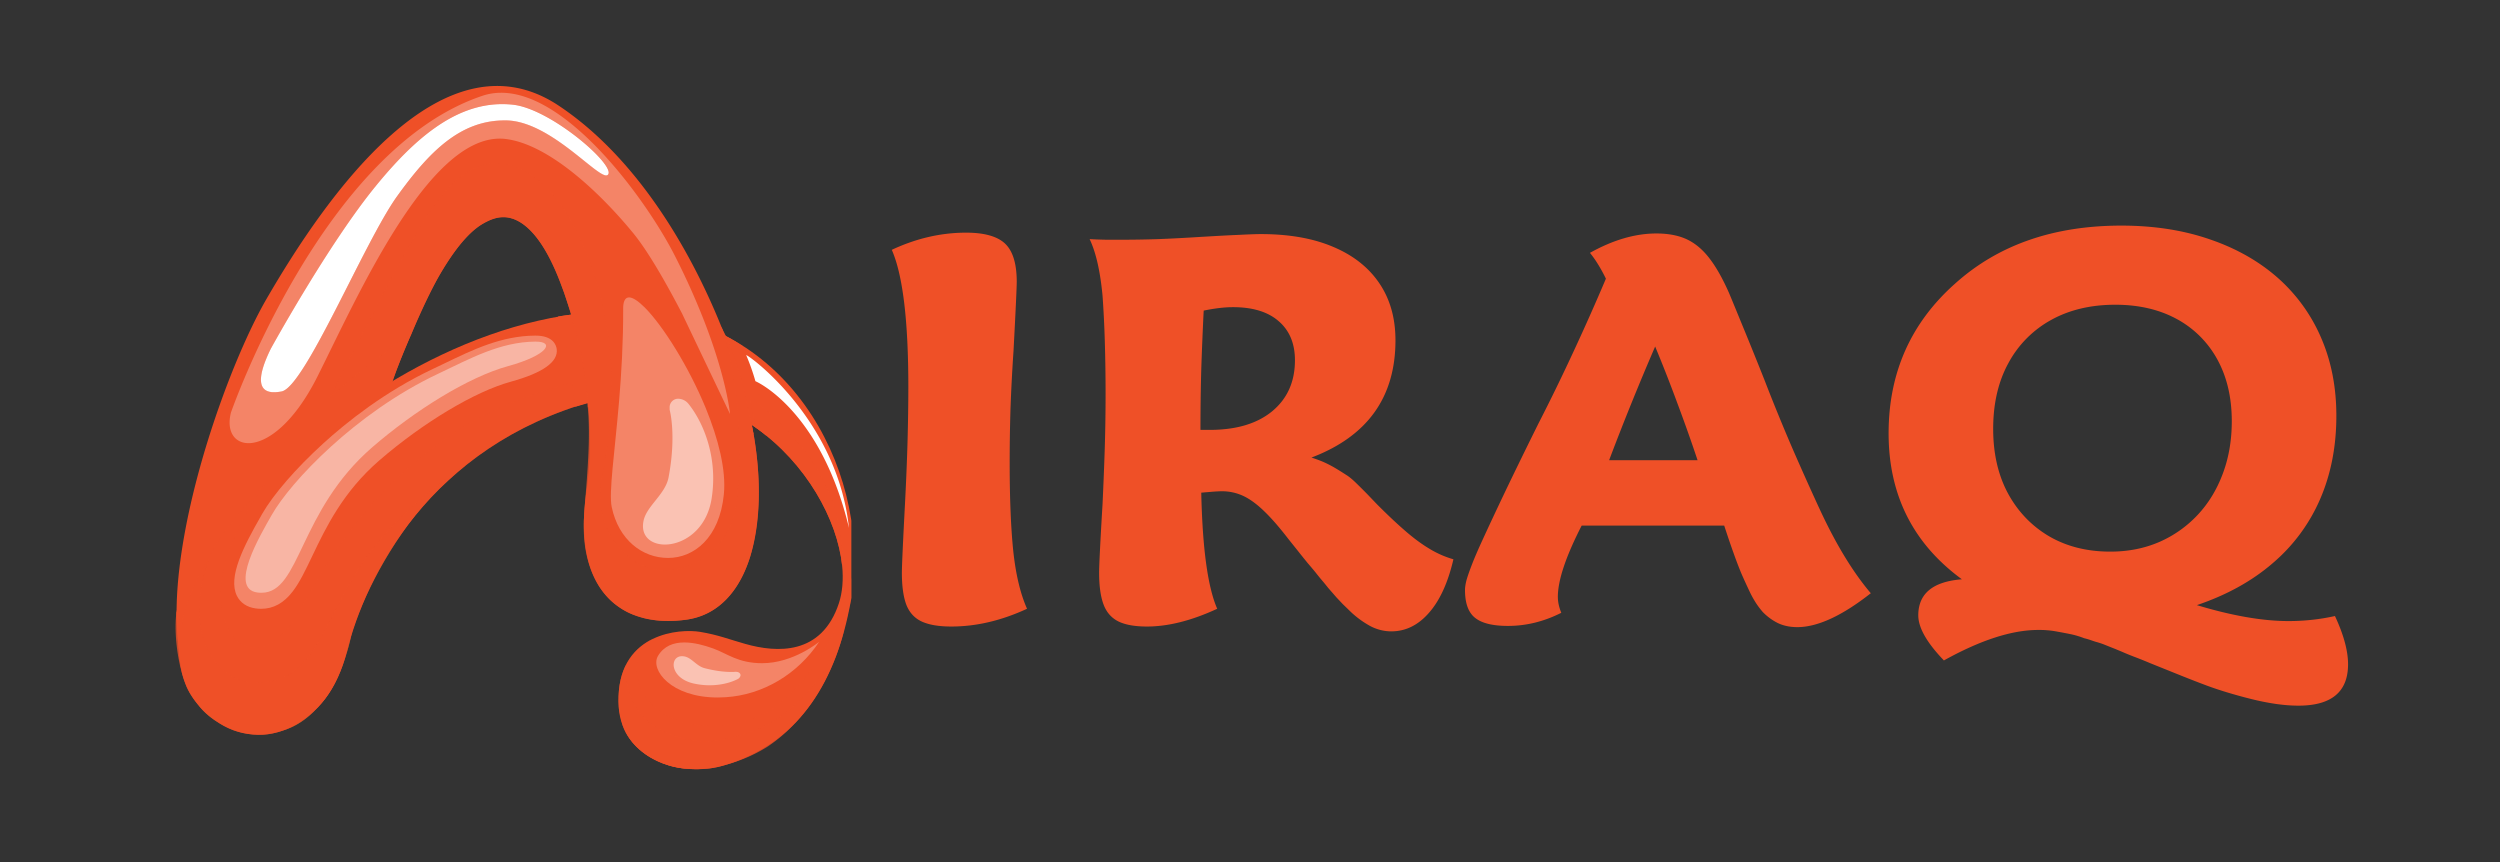 <svg xmlns="http://www.w3.org/2000/svg" width="258" height="89" version="1.0" viewBox="0 0 193.5 66.75"><rect x="0" y="0" width="193.5" height="66.75" fill="#333333" stroke="none"/><defs><clipPath id="b"><path d="M66 0h118v66.5H66Zm0 0"/></clipPath><clipPath id="c"><path d="M0 0h118v67H0z"/></clipPath><clipPath id="d"><path d="M13.59 6.648H59V57H13.59Zm0 0"/></clipPath><clipPath id="e"><path d="M13.59 25H32v27H13.59Zm0 0"/></clipPath><clipPath id="f"><path d="M13.59 24h52.305v35.703H13.59Zm0 0"/></clipPath><clipPath id="g"><path d="M17 6.648h40V35H17Zm0 0"/></clipPath><clipPath id="j"><path d="M.566 1H39.54v27.43H.566Zm0 0"/></clipPath><clipPath id="i"><path d="M0 0h40v29H0z"/></clipPath><clipPath id="m"><path d="M.063.082h.48v9.566h-.48Zm0 0"/></clipPath><clipPath id="l"><path d="M0 0h1v10H0z"/></clipPath><clipPath id="p"><path d="M.105.148h1.438v7.176H.105Zm0 0"/></clipPath><clipPath id="o"><path d="M0 0h2v8H0z"/></clipPath><clipPath id="s"><path d="M.457.434H33.93V36.3H.457Zm0 0"/></clipPath><clipPath id="r"><path d="M0 0h34v37H0z"/></clipPath><clipPath id="v"><path d="M.176.41h29.41V24H.176Zm0 0"/></clipPath><clipPath id="u"><path d="M0 0h30v25H0z"/></clipPath><clipPath id="y"><path d="M.348.324h.238v.238H.348Zm0 0"/></clipPath><clipPath id="x"><path d="M0 0h1v1H0z"/></clipPath><clipPath id="z"><path d="M13.59 43H17v7h-3.41Zm0 0"/></clipPath><clipPath id="C"><path d="M.742.277h2.39v5.977H.743Zm0 0"/></clipPath><clipPath id="B"><path d="M0 0h4v7H0z"/></clipPath><clipPath id="D"><path d="M13.59 35H37v22H13.59Zm0 0"/></clipPath><clipPath id="G"><path d="M.59 1H23v20.906H.59Zm0 0"/></clipPath><clipPath id="F"><path d="M0 0h24v22H0z"/></clipPath><clipPath id="J"><path d="M.043.824h25.11v21.52H.042Zm0 0"/></clipPath><clipPath id="I"><path d="M0 0h26v23H0z"/></clipPath><clipPath id="M"><path d="M1 .3h23.434v19.606H1Zm0 0"/></clipPath><clipPath id="L"><path d="M0 0h25v20H0z"/></clipPath><clipPath id="P"><path d="M.215 1H9.3v20.277H.215Zm0 0"/></clipPath><clipPath id="O"><path d="M0 0h10v22H0z"/></clipPath><clipPath id="S"><path d="M.605.605h5.739V12.32H.605Zm0 0"/></clipPath><clipPath id="R"><path d="M0 0h7v13H0z"/></clipPath><clipPath id="T"><path d="M48 55h8v4.703h-8Zm0 0"/></clipPath><clipPath id="U"><path d="M47 42h18.895v16H47Zm0 0"/></clipPath><clipPath id="X"><path d="M.695 1h18.2v14.625H.695Zm0 0"/></clipPath><clipPath id="W"><path d="M0 0h19v16H0z"/></clipPath><clipPath id="Y"><path d="M47 48h18.895v11.703H47Zm0 0"/></clipPath><clipPath id="ab"><path d="M.695.54h17.692v11.163H.695Zm0 0"/></clipPath><clipPath id="aa"><path d="M0 0h19v12H0z"/></clipPath><clipPath id="ae"><path d="M.563.496h12.914V5H.562Zm0 0"/></clipPath><clipPath id="ad"><path d="M0 0h14v6H0z"/></clipPath><clipPath id="ah"><path d="M1 .691h5.496v2.391H1Zm0 0"/></clipPath><clipPath id="ag"><path d="M0 0h7v4H0z"/></clipPath><clipPath id="ai"><path d="M57 30h8.895v14H57Zm0 0"/></clipPath><clipPath id="al"><path d="M1 .605h7.387v13.391H1Zm0 0"/></clipPath><clipPath id="ak"><path d="M0 0h9v14H0z"/></clipPath><clipPath id="am"><path d="M57 27h8.895v14H57Zm0 0"/></clipPath><mask id="h"><g filter="url(#a)"><path fill-opacity=".3" d="M-19.35-6.675h232.2v80.1h-232.2z"/></g></mask><mask id="k"><g filter="url(#a)"><path fill-opacity=".8" d="M-19.35-6.675h232.2v80.1h-232.2z"/></g></mask><mask id="n"><g filter="url(#a)"><path fill-opacity=".8" d="M-19.35-6.675h232.2v80.1h-232.2z"/></g></mask><mask id="q"><g filter="url(#a)"><path fill-opacity=".8" d="M-19.35-6.675h232.2v80.1h-232.2z"/></g></mask><mask id="t"><g filter="url(#a)"><path fill-opacity=".4" d="M-19.35-6.675h232.2v80.1h-232.2z"/></g></mask><mask id="w"><g filter="url(#a)"><path fill-opacity=".8" d="M-19.35-6.675h232.2v80.1h-232.2z"/></g></mask><mask id="A"><g filter="url(#a)"><path fill-opacity=".8" d="M-19.35-6.675h232.2v80.1h-232.2z"/></g></mask><mask id="E"><g filter="url(#a)"><path fill-opacity=".8" d="M-19.35-6.675h232.2v80.1h-232.2z"/></g></mask><mask id="H"><g filter="url(#a)"><path fill-opacity=".3" d="M-19.35-6.675h232.2v80.1h-232.2z"/></g></mask><mask id="K"><g filter="url(#a)"><path fill-opacity=".4" d="M-19.35-6.675h232.2v80.1h-232.2z"/></g></mask><mask id="N"><g filter="url(#a)"><path fill-opacity=".3" d="M-19.35-6.675h232.2v80.1h-232.2z"/></g></mask><mask id="Q"><g filter="url(#a)"><path fill-opacity=".5" d="M-19.35-6.675h232.2v80.1h-232.2z"/></g></mask><mask id="V"><g filter="url(#a)"><path fill-opacity=".4" d="M-19.35-6.675h232.2v80.1h-232.2z"/></g></mask><mask id="Z"><g filter="url(#a)"><path fill-opacity=".8" d="M-19.35-6.675h232.2v80.1h-232.2z"/></g></mask><mask id="ac"><g filter="url(#a)"><path fill-opacity=".3" d="M-19.35-6.675h232.2v80.1h-232.2z"/></g></mask><mask id="af"><g filter="url(#a)"><path fill-opacity=".5" d="M-19.35-6.675h232.2v80.1h-232.2z"/></g></mask><mask id="aj"><g filter="url(#a)"><path fill-opacity=".8" d="M-19.35-6.675h232.2v80.1h-232.2z"/></g></mask><filter id="a" width="100%" height="100%" x="0%" y="0%"><feColorMatrix color-interpolation-filters="sRGB" values="0 0 0 0 1 0 0 0 0 1 0 0 0 0 1 0 0 0 1 0"/></filter></defs><g clip-path="url(#b)"><g fill="#ef5027" clip-path="url(#c)" transform="translate(66)"><path d="M13.493 47.118c-1.98.918-3.934 1.375-5.86 1.375-.969 0-1.734-.129-2.297-.39-.554-.259-.949-.692-1.187-1.298-.23-.613-.344-1.441-.344-2.484 0-.477.082-2.313.25-5.5.082-1.602.145-3.145.188-4.625.039-1.477.062-2.898.062-4.266 0-5.125-.43-8.656-1.281-10.593 1.883-.883 3.8-1.329 5.75-1.329 1.426 0 2.437.29 3.031.86.594.574.89 1.555.89 2.937 0 .47-.085 2.262-.25 5.375a138.301 138.301 0 0 0-.234 4.5 137.632 137.632 0 0 0-.062 4.11c0 2.793.094 5.09.281 6.89.195 1.805.55 3.282 1.063 4.438ZM46.494 43.29c-.418 1.804-1.047 3.183-1.89 4.14-.837.961-1.81 1.438-2.923 1.438a3.503 3.503 0 0 1-1.672-.438 7.296 7.296 0 0 1-1.515-1.125c-.211-.207-.399-.39-.563-.547l-.5-.53a89.328 89.328 0 0 0-.64-.735 18.09 18.09 0 0 0-.5-.61c-.149-.175-.282-.343-.407-.5-.148-.187-.359-.44-.64-.765a67.916 67.916 0 0 1-.828-1.031l-.688-.86c-.68-.883-1.297-1.597-1.86-2.14-.554-.54-1.089-.938-1.609-1.188a3.865 3.865 0 0 0-1.687-.375c-.18 0-.402.012-.672.031-.262.024-.57.047-.922.078.094 4.325.504 7.32 1.235 8.985-1.98.918-3.793 1.375-5.438 1.375-.93 0-1.664-.129-2.203-.39-.543-.27-.93-.708-1.156-1.313-.23-.614-.344-1.438-.344-2.469 0-.54.086-2.316.266-5.328.07-1.508.128-2.945.171-4.313a138.352 138.352 0 0 0 0-8.375 85.615 85.615 0 0 0-.171-3.406c-.18-1.906-.512-3.367-1-4.39.425.023.851.039 1.28.046H20.9c.82 0 1.734-.015 2.734-.047 1.008-.039 2.102-.097 3.282-.171 1.175-.07 2.156-.125 2.937-.157.79-.039 1.367-.062 1.735-.062 2.207 0 4.082.336 5.625 1 1.55.656 2.738 1.601 3.562 2.828.82 1.219 1.234 2.684 1.234 4.39 0 4.407-2.168 7.434-6.5 9.079.414.136.758.265 1.032.39.27.125.53.262.78.407.25.148.54.328.876.546.226.137.492.356.797.657.312.304.613.605.906.906.29.305.52.543.688.719.789.793 1.507 1.468 2.156 2.031.644.562 1.27 1.027 1.875 1.39.601.368 1.226.641 1.875.829ZM26.916 33.274h.703c2.07 0 3.691-.484 4.86-1.453 1.163-.969 1.75-2.281 1.75-3.938 0-1.289-.419-2.296-1.25-3.015-.825-.727-2.009-1.094-3.548-1.094-.648 0-1.402.09-2.265.266a272.306 272.306 0 0 0-.188 4.547 167.247 167.247 0 0 0-.062 4.687ZM78.812 45.93h-.03c-2.22 1.743-4.11 2.61-5.673 2.61-.554 0-1.054-.102-1.5-.313a4.28 4.28 0 0 1-1.172-.86 6.182 6.182 0 0 1-.5-.655 7.773 7.773 0 0 1-.53-.954c-.231-.488-.446-.957-.641-1.406a33.72 33.72 0 0 1-.594-1.562c-.211-.582-.45-1.285-.719-2.11H56.422c-1.23 2.399-1.844 4.235-1.844 5.516 0 .387.086.797.266 1.234-1.344.68-2.719 1.016-4.125 1.016-1.18 0-2.028-.207-2.547-.625-.524-.414-.781-1.133-.781-2.156 0-.176.03-.399.093-.672.07-.281.207-.68.407-1.203.195-.52.503-1.235.921-2.14.415-.907.961-2.071 1.641-3.5.688-1.438 1.55-3.208 2.594-5.313a156.867 156.867 0 0 0 2.765-5.672c.875-1.883 1.704-3.75 2.485-5.594a12.36 12.36 0 0 0-.656-1.188 7.92 7.92 0 0 0-.579-.812c1.79-1 3.504-1.5 5.141-1.5.926 0 1.711.152 2.36.453.644.305 1.222.79 1.734 1.453.52.668 1.031 1.57 1.531 2.703.156.368.461 1.11.922 2.235a328.923 328.923 0 0 1 1.828 4.515 151.17 151.17 0 0 0 2.172 5.313c.727 1.668 1.43 3.234 2.11 4.703 1.257 2.71 2.577 4.871 3.952 6.484ZM58.547 35.618h6.844c-.5-1.5-1.028-2.985-1.579-4.453a117.93 117.93 0 0 0-1.703-4.344 205.754 205.754 0 0 0-3.562 8.797ZM114.725 47.68c.675 1.446 1.015 2.692 1.015 3.735 0 2.133-1.281 3.203-3.843 3.203-1.086 0-2.325-.18-3.72-.531a37.48 37.48 0 0 1-1.859-.516 26.772 26.772 0 0 1-1.578-.531 94.51 94.51 0 0 1-1.812-.703l-2.485-1c-.324-.137-.699-.29-1.125-.454a20.082 20.082 0 0 1-1.078-.437 65.353 65.353 0 0 1-.562-.234 60.312 60.312 0 0 1-.828-.329 5.628 5.628 0 0 0-.625-.203 8.377 8.377 0 0 1-.375-.125 5.016 5.016 0 0 0-.532-.156 6.761 6.761 0 0 0-.968-.297c-.512-.105-.95-.187-1.313-.25a7.512 7.512 0 0 0-1.281-.094c-2.031 0-4.465.786-7.297 2.36-1.324-1.375-1.984-2.54-1.984-3.485 0-1.687 1.125-2.617 3.375-2.796-3.782-2.77-5.672-6.536-5.672-11.297 0-4.696 1.726-8.57 5.187-11.625 3.32-2.969 7.598-4.453 12.828-4.453 2.52 0 4.801.355 6.844 1.062 2.05.7 3.805 1.695 5.266 2.984a13.057 13.057 0 0 1 3.36 4.657c.78 1.804 1.171 3.808 1.171 6.015 0 2.368-.418 4.512-1.25 6.438a13.569 13.569 0 0 1-3.672 4.969c-1.605 1.386-3.562 2.468-5.875 3.25 2.727.824 5.094 1.234 7.094 1.234 1.226 0 2.426-.129 3.594-.39Zm-17.391-4.984c1.363 0 2.617-.242 3.766-.734a8.973 8.973 0 0 0 2.984-2.094c.844-.895 1.492-1.957 1.953-3.188.469-1.238.703-2.597.703-4.078 0-1.82-.37-3.41-1.11-4.765a7.792 7.792 0 0 0-3.14-3.141c-1.355-.738-2.945-1.11-4.765-1.11-1.907 0-3.57.399-4.985 1.188a8.283 8.283 0 0 0-3.297 3.344c-.78 1.43-1.171 3.121-1.171 5.078 0 1.898.378 3.559 1.14 4.984.77 1.418 1.832 2.528 3.188 3.328 1.363.793 2.941 1.188 4.734 1.188Zm-12.89 8.437.015-.015.016.015Zm0 0"/></g></g><g clip-path="url(#d)"><path fill="#ef5027" fill-rule="evenodd" d="M53.113 47.965c-5.144.707-8.754-2.363-7.75-9.746.989-6.387-.863-13.918-1.207-14.04-.101-.327-.484-1.503-.5-1.546a17.69 17.69 0 0 1-.148-.39c-1.285-3.598-2.73-4.954-3.848-5.325-.781-.262-1.512-.055-2.383.46-.906.54-1.922 1.673-3.144 3.72-.992 1.668-2.242 4.632-2.242 4.632-.004.008-.008.016-.012.028-.05.113-.102.23-.152.347-.407.954-.836 2.004-1.286 3.165-4.546 11.718.125 28.195-11.347 26.976-10.73-1.14-3.008-25.273 1.55-33.137 4.56-7.867 13.598-20.914 22.598-14.933 8.996 5.98 13.946 19.004 15.067 25.34 1.3 7.363-.364 13.78-5.196 14.449Zm0 0"/></g><g clip-path="url(#e)"><path fill="#ef5027" fill-rule="evenodd" d="M13.672 47.29c-.035.1.094 2.87.238 3.733.145.868.684.868.684.868s3.105-5.996 7.043-11.91c3.941-5.915 8.418-9.422 8.418-9.422.797-2.641 1.828-4.801 1.828-4.801s-13.598 8.61-18.211 21.531Zm0 0"/></g><g clip-path="url(#f)"><path fill="#ef5027" fill-rule="evenodd" d="M65.844 46.566c-1.121 6.192-3.914 10.66-9.242 12.504-.946.293-1.704.54-3.36.442-1.433-.086-5.586-1.114-5.367-5.621.18-4.91 4.742-5.246 6.313-4.985 1.41.235 2.265.586 3.488.93 2.465.703 5.914.887 7.25-3.133.281-.855.363-1.855.254-2.926-.364-3.554-2.782-7.937-6.703-10.691-3.247-2.273-7.512-3.43-12.489-2.059-12.797 3.524-17.691 13.633-19.14 19.407-1.446 5.773-6.493 7.984-10.235 5.3-10.836-7.793 12.614-32.828 32.649-31.597 12.386.758 18.273 13.129 16.582 22.43Zm0 0"/></g><path fill="#ef5027" fill-rule="evenodd" d="M43.184 24.5s8.675-1.617 14.265 2.277c0 0 1.531 3.22 1.848 6.934 0 0-5.473-5.117-14.762-2.23 0 0-.387-4.81-1.351-6.981"/><path fill="#ef5027" fill-rule="evenodd" d="M44.156 24.184s1.285 3.988 1.34 7.343c0 0 7.508-2.328 12.824 2.086 0 0-.98-5.34-2.46-8.258.003 0-5.672-2.734-11.704-1.171"/><g clip-path="url(#g)" mask="url(#h)"><g clip-path="url(#i)" transform="translate(17 6)"><g clip-path="url(#j)"><path fill="#fff" d="M39.504 26.043s-.234-2.664-2.02-7.246a55.345 55.345 0 0 0-2.254-5.008C33.078 9.555 27.016 1.18 21.797 1.18c-.485 0-.965.071-1.434.227C7.961 5.531.875 25.934.875 25.934c-.363 1.433.262 2.367 1.363 2.367 1.367 0 3.477-1.442 5.352-5.196C10.746 16.79 16.082 4.73 21.68 4.73c.164 0 .328.008.492.032 3.363.43 7.332 4.222 9.844 7.289 1.14 1.394 2.52 3.804 3.785 6.234-.004 0 3.703 7.758 3.703 7.758ZM30.086 7.484a.174.174 0 0 1-.16.086c-.883 0-4.406-4.183-7.715-4.254h-.148c-3.434 0-5.825 2.41-8.32 5.868-2.528 3.507-7.138 14.757-8.938 15.109a3.029 3.029 0 0 1-.586.062c-1.262 0-1.352-1.128-.258-3.363 0 0 4.45-8.101 8.133-12.605 2.945-3.602 6.074-6.332 9.781-6.332.277 0 .555.02.836.047 2.898.316 7.844 4.59 7.375 5.382Zm0 0"/></g></g></g><path fill="#fff" d="M38.871 8.059c-3.703 0-6.836 2.73-9.781 6.332-3.684 4.504-8.133 12.605-8.133 12.605-1.094 2.234-1.004 3.363.258 3.363.172 0 .367-.02.586-.062 1.804-.356 6.41-11.602 8.937-15.11 2.492-3.46 4.887-5.867 8.32-5.867h.149c3.313.07 6.836 4.258 7.715 4.258.07 0 .125-.031.16-.09.469-.793-4.477-5.066-7.375-5.383a7.443 7.443 0 0 0-.836-.046"/><g mask="url(#k)"><g clip-path="url(#l)" transform="translate(45 31)"><g clip-path="url(#m)"><path fill="#ef5027" d="M.188 9.39c.023-.421.054-.855.085-1.296C.23 8.488.195 8.93.187 9.39ZM.483.188S.48.188.477.192c.003.102.007.204.02.305C.496.395.491.293.483.188Zm0 0"/></g></g></g><g mask="url(#n)"><g clip-path="url(#o)" transform="translate(44 24)"><g clip-path="url(#p)"><path fill="#ef5027" d="M1.355 5.613a28.4 28.4 0 0 1 .125 1.578h.012a21.687 21.687 0 0 0-.137-1.578M.211.352H.199L.16.355c.195.665.403 1.391.637 2.196.004.011.012.02.012.031A38.392 38.392 0 0 0 .21.352"/></g></g></g><g mask="url(#q)"><g clip-path="url(#r)" transform="translate(25 12)"><g clip-path="url(#s)"><path fill="#ef5027" d="M33.063 31.078c-.422 1.36-1.047 2.496-1.88 3.336a5.684 5.684 0 0 1-.78.66c-.66.465-1.43.766-2.294.887-.476.066-.937.098-1.386.098a7.733 7.733 0 0 1-1.864-.22c-.375-.109-.761-.218-1.14-.39-.438-.195-.813-.465-1.157-.726-1.164-.946-1.964-2.399-2.273-4.375a12.015 12.015 0 0 1-.105-1.957c.023-.422.054-.856.086-1.297.187-2.477.445-5.227.226-7.567v-.03c0-.102-.004-.204-.012-.31-.02-.519-.058-1.05-.129-1.574-.156-1.148-.32-2.125-.546-3.031a36.632 36.632 0 0 0-.352-1.387 21.78 21.78 0 0 0-.246-.843c-.031-.11-.152-.473-.148-.473-3.946-12.68-9.008-5.926-12.184 1.883-.106.07-3.524 2.48-6.36 5.031 0 0 5.711-11.422 7.758-14.418 2.07-3.11 4.696-4.957 7.86-2.828 2.511 1.64 4.543 5.746 5.539 10.207.328 1.469.547 2.98.629 4.45.054.964.05 1.948.008 2.929a39.634 39.634 0 0 1-.739 5.914c-.406 2.004.156 4.101 1.567 5.582.558.586 1.226 1.058 2.035 1.312.441.141.894.207 1.336.207 2.656 0 5.129-2.332 5.46-4.98a34.21 34.21 0 0 0 .196-6.402c-.266-4.258-1.148-7.055-1.129-7.055l.133.289c.426.875.719 1.836 1.047 2.816.328.973 1.015 4.266 1.105 4.77.574 3.285.574 6.602-.261 9.492Zm0 0"/></g></g></g><g mask="url(#t)"><g clip-path="url(#u)" transform="translate(15 29)"><g clip-path="url(#v)"><path fill="#ef5027" d="M29.297.629C14.918 4.094 9.71 15.836 7.8 18.91c-.895 1.438-2.063 2.227-3.114 2.227-1.19 0-2.23-1.016-2.542-3.262-.586-4.219 3.406-9.48 3.406-9.48s-3.805 4.109-4.317 5.664c-.507 1.558-1.02 3.304-.738 5.3.3 2.133 1.742 4.403 4.191 4.48.067 0 .13.005.196.005 4.86 0 5.101-5.395 8.945-10.34C16.718 9.789 21 7.027 21 7.027s-.875.676-1.977 1.766c.172-.156.356-.316.54-.477 2.542-2.379 5.808-4.476 9.976-5.851 0-.016-.004-.055-.008-.11L29.297.63"/></g></g></g><g mask="url(#w)"><g clip-path="url(#x)" transform="translate(44 31)"><g clip-path="url(#y)"><path fill="#ef5027" d="m.527.355.008.11v.012H.54L.527.355"/></g></g></g><path fill="#ff751f" d="M24.402 54.957a6.811 6.811 0 0 1-2.351 1.535c.937-.32 1.707-.87 2.351-1.535m-9.02-.348c.415.508.907.942 1.473 1.29a7.655 7.655 0 0 1-1.472-1.29m11.765-5.25c-.109.371-.21.73-.296 1.078-.028.114-.059.227-.09.34.195-.609.32-1.117.386-1.418m3.868-7.945a27.613 27.613 0 0 0-2.461 4.262 32.367 32.367 0 0 1 2.46-4.262"/><g clip-path="url(#z)" mask="url(#A)"><g clip-path="url(#B)" transform="translate(13 43)"><g clip-path="url(#C)"><path fill="#ef5027" d="M3.102.297C2.789.77 2.082 1.965 1.5 3.8c.371-1.137.914-2.317 1.602-3.504"/></g></g></g><g clip-path="url(#D)" mask="url(#E)"><g clip-path="url(#F)" transform="translate(13 35)"><g clip-path="url(#G)"><path fill="#ef5027" d="M23 1.035c-.027.024-.89.695-1.977 1.766a23.025 23.025 0 0 0-2.464 2.836c-.192.261-.372.523-.543.777a27.432 27.432 0 0 0-2.461 4.262c-.98 2.047-1.348 3.39-1.348 3.39s-.016.106-.059.293c-.113.371-.21.73-.296 1.079-.028.113-.059.226-.09.34-.407 1.242-.907 2.75-2.36 4.179-.71.7-1.507 1.219-2.351 1.535-.563.195-1.203.383-1.887.383-.07 0-.144 0-.219-.004-1.191-.043-2.172-.355-3.086-.973a4.41 4.41 0 0 1-.242-.164c-.476-.343-.86-.652-1.23-1.125-.317-.398-.723-.89-.973-1.511-.691-1.739-.96-4.137-.758-5.707.031-.239.383 1.195.43.953.016-.086 0-.207.023-.293.11-.457.223-.864.348-1.266.375-1.133.957-2.3 1.645-3.488l.132-.235c-.007.024-.054.188-.148.458-.305.867-.867 2.843-.59 4.843.3 2.133 1.742 4.403 4.192 4.48.062 0 .128.005.195.005 4.855 0 5.101-5.395 8.945-10.34C18.695 3.824 22.926 1.07 23 1.035Zm0 0"/></g></g></g><g mask="url(#H)"><g clip-path="url(#I)" transform="translate(18 25)"><g clip-path="url(#J)"><path fill="#fff" d="M21.54 4.543c-2.782.762-6.774 3.152-10.173 6.086-2.816 2.434-4.14 5.191-5.199 7.41-.52 1.09-.969 2.031-1.512 2.738-.691.903-1.492 1.344-2.441 1.344-.145 0-.293-.008-.438-.031-.664-.09-1.175-.438-1.441-.973-.711-1.449.527-3.844 1.86-6.168l.085-.156C3.145 13.281 4.906 11.25 7 9.34c1.84-1.676 4.809-4.04 8.5-5.781.309-.145.617-.297.918-.438 2.164-1.047 4.398-2.129 7-2.144h.031c1.352 0 1.598.726 1.64 1.039.13.988-1.062 1.843-3.55 2.527Zm0 0"/></g></g></g><g mask="url(#K)"><g clip-path="url(#L)" transform="translate(18 26)"><g clip-path="url(#M)"><path fill="#fff" d="M23.469.441h-.028c-2.746.02-5.074 1.329-7.554 2.5C9.477 5.97 4.473 11.328 3.05 13.828c-.934 1.637-3.348 5.727-1.133 6.031.113.016.219.02.324.02 3.02 0 2.848-6.32 8.598-11.285C14.078 5.8 18.215 3.19 21.344 2.332c3.035-.836 3.64-1.89 2.125-1.89"/></g></g></g><g mask="url(#N)"><g clip-path="url(#O)" transform="translate(47 22)"><g clip-path="url(#P)"><path fill="#fff" d="M9.027 16.254c-.332 3.387-2.316 4.93-4.316 4.93S.883 19.785.348 17.25c-.239-1.117.226-4.16.57-8.203.18-2.14.324-4.574.316-7.145 0-.07 0-.136.004-.203.035-.465.196-.68.453-.68.293 0 .715.286 1.207.774 1.399 1.406 3.387 4.539 4.727 7.793.965 2.36 1.59 4.785 1.402 6.668Zm0 0"/></g></g></g><g mask="url(#Q)"><g clip-path="url(#R)" transform="translate(49 30)"><g clip-path="url(#S)"><path fill="#fff" d="M2.832 1.723s.54 1.925-.086 5.23C2.496 8.266 1.04 9.168.81 10.313c-.247 1.19.582 1.835 1.656 1.835 1.41 0 3.246-1.117 3.62-3.601.5-3.27-.718-5.957-1.804-7.297a1.05 1.05 0 0 0-.676-.379c-.007 0-.015-.004-.023-.004a.662.662 0 0 0-.754.653Zm0 0"/></g></g></g><g clip-path="url(#T)"><path fill="#ef5027" d="M48.129 55.922c.371 1.457 1.855 2.871 3.957 3.414.457.11.863.152 1.156.172.25.012.477.02.692.02.617 0 1.09-.055 1.515-.145-.5.086-.992.129-1.457.129-3.07 0-5.332-1.735-5.863-3.59"/></g><g clip-path="url(#U)" mask="url(#V)"><g clip-path="url(#W)" transform="translate(47 42)"><g clip-path="url(#X)"><path fill="#ef5027" d="M.934 11.203a9.036 9.036 0 0 0-.059.688c-.016.402 0 .78.047 1.129.05.289.117.585.21.902C.856 12.84.84 11.918.935 11.203M19.129 1.04c-.29 3.711-2.348 9.066-6.598 12.024a9.69 9.69 0 0 1-4.48 1.117c-2.989 0-5.586-1.489-5.766-4.254-.12-1.883 1.39-2.54 1.39-2.54s-.5.184-1.085.653c-.496.402-.926.93-1.235 1.61.075-.157.13-.239.13-.239s-.825 5.211 5.66 5.973c.113.012.23.02.355.02 1.371 0 3.719-.704 4.75-1.243 3.648-1.918 5.543-5.66 6.09-7.488l.504-2.102c.047-.004.36-2.336.285-3.53"/></g></g></g><path fill="#fff" d="M48.36 51.648"/><g clip-path="url(#Y)" mask="url(#Z)"><g clip-path="url(#aa)" transform="translate(47 48)"><g clip-path="url(#ab)"><path fill="#ef5027" d="M18.344.668c-.547 1.832-2.442 5.574-6.09 7.488-1.035.54-3.379 1.239-4.75 1.239-.125 0-.242-.004-.352-.016C.664 8.62 1.488 3.406 1.488 3.406s-.05.082-.129.239c-.203.445-.347.96-.425 1.55-.09.72-.079 1.64.199 2.727.531 1.855 2.605 3.656 5.851 3.613a9.718 9.718 0 0 0 1.465-.152c.403-.082.762-.192 1.153-.317a11.55 11.55 0 0 0 2.812-1.28c4.816-3.231 5.93-9.118 5.93-9.118Zm0 0"/></g></g></g><g mask="url(#ac)"><g clip-path="url(#ad)" transform="translate(50 49)"><g clip-path="url(#ae)"><path fill="#fff" d="M13.406.672s-1.984 1.66-4.414 1.66h-.004c-1.863 0-2.687-.742-3.789-1.14C4.496.937 3.7.726 2.965.726c-.832 0-1.582.273-2.04 1.05-.613 1.063 1 3.211 4.63 3.211.199 0 .406-.011.62-.023 2.864-.18 5.571-1.781 7.231-4.293"/></g></g></g><g mask="url(#af)"><g clip-path="url(#ag)" transform="translate(51 50)"><g clip-path="url(#ah)"><path fill="#fff" d="M5.938 1.996s-.91.11-2.407-.281C2.934 1.559 2.574.973 2.06.828c-.543-.144-.872.137-.914.54-.055.53.394 1.269 1.523 1.53 1.492.34 2.773.008 3.434-.34a.41.41 0 0 0 .203-.234c0-.004 0-.008.004-.008.043-.148-.09-.296-.278-.312Zm0 0"/></g></g></g><g clip-path="url(#ai)" mask="url(#aj)"><g clip-path="url(#ak)" transform="translate(57 30)"><g clip-path="url(#al)"><path fill="#ef5027" d="M8.18 13.777C7.816 10.223 5.398 5.84 1.477 3.086L1.012.66C4.906 3.715 8.449 7.984 8.18 13.777Zm0 0"/></g></g></g><g clip-path="url(#am)"><path fill="#fff" fill-rule="evenodd" d="M57.758 27.492c.015-.144 7.035 4.84 7.953 13.367-1.918-8.03-6.078-10.82-7.242-11.355a16.747 16.747 0 0 0-.711-2.012Zm0 0"/></g></svg>